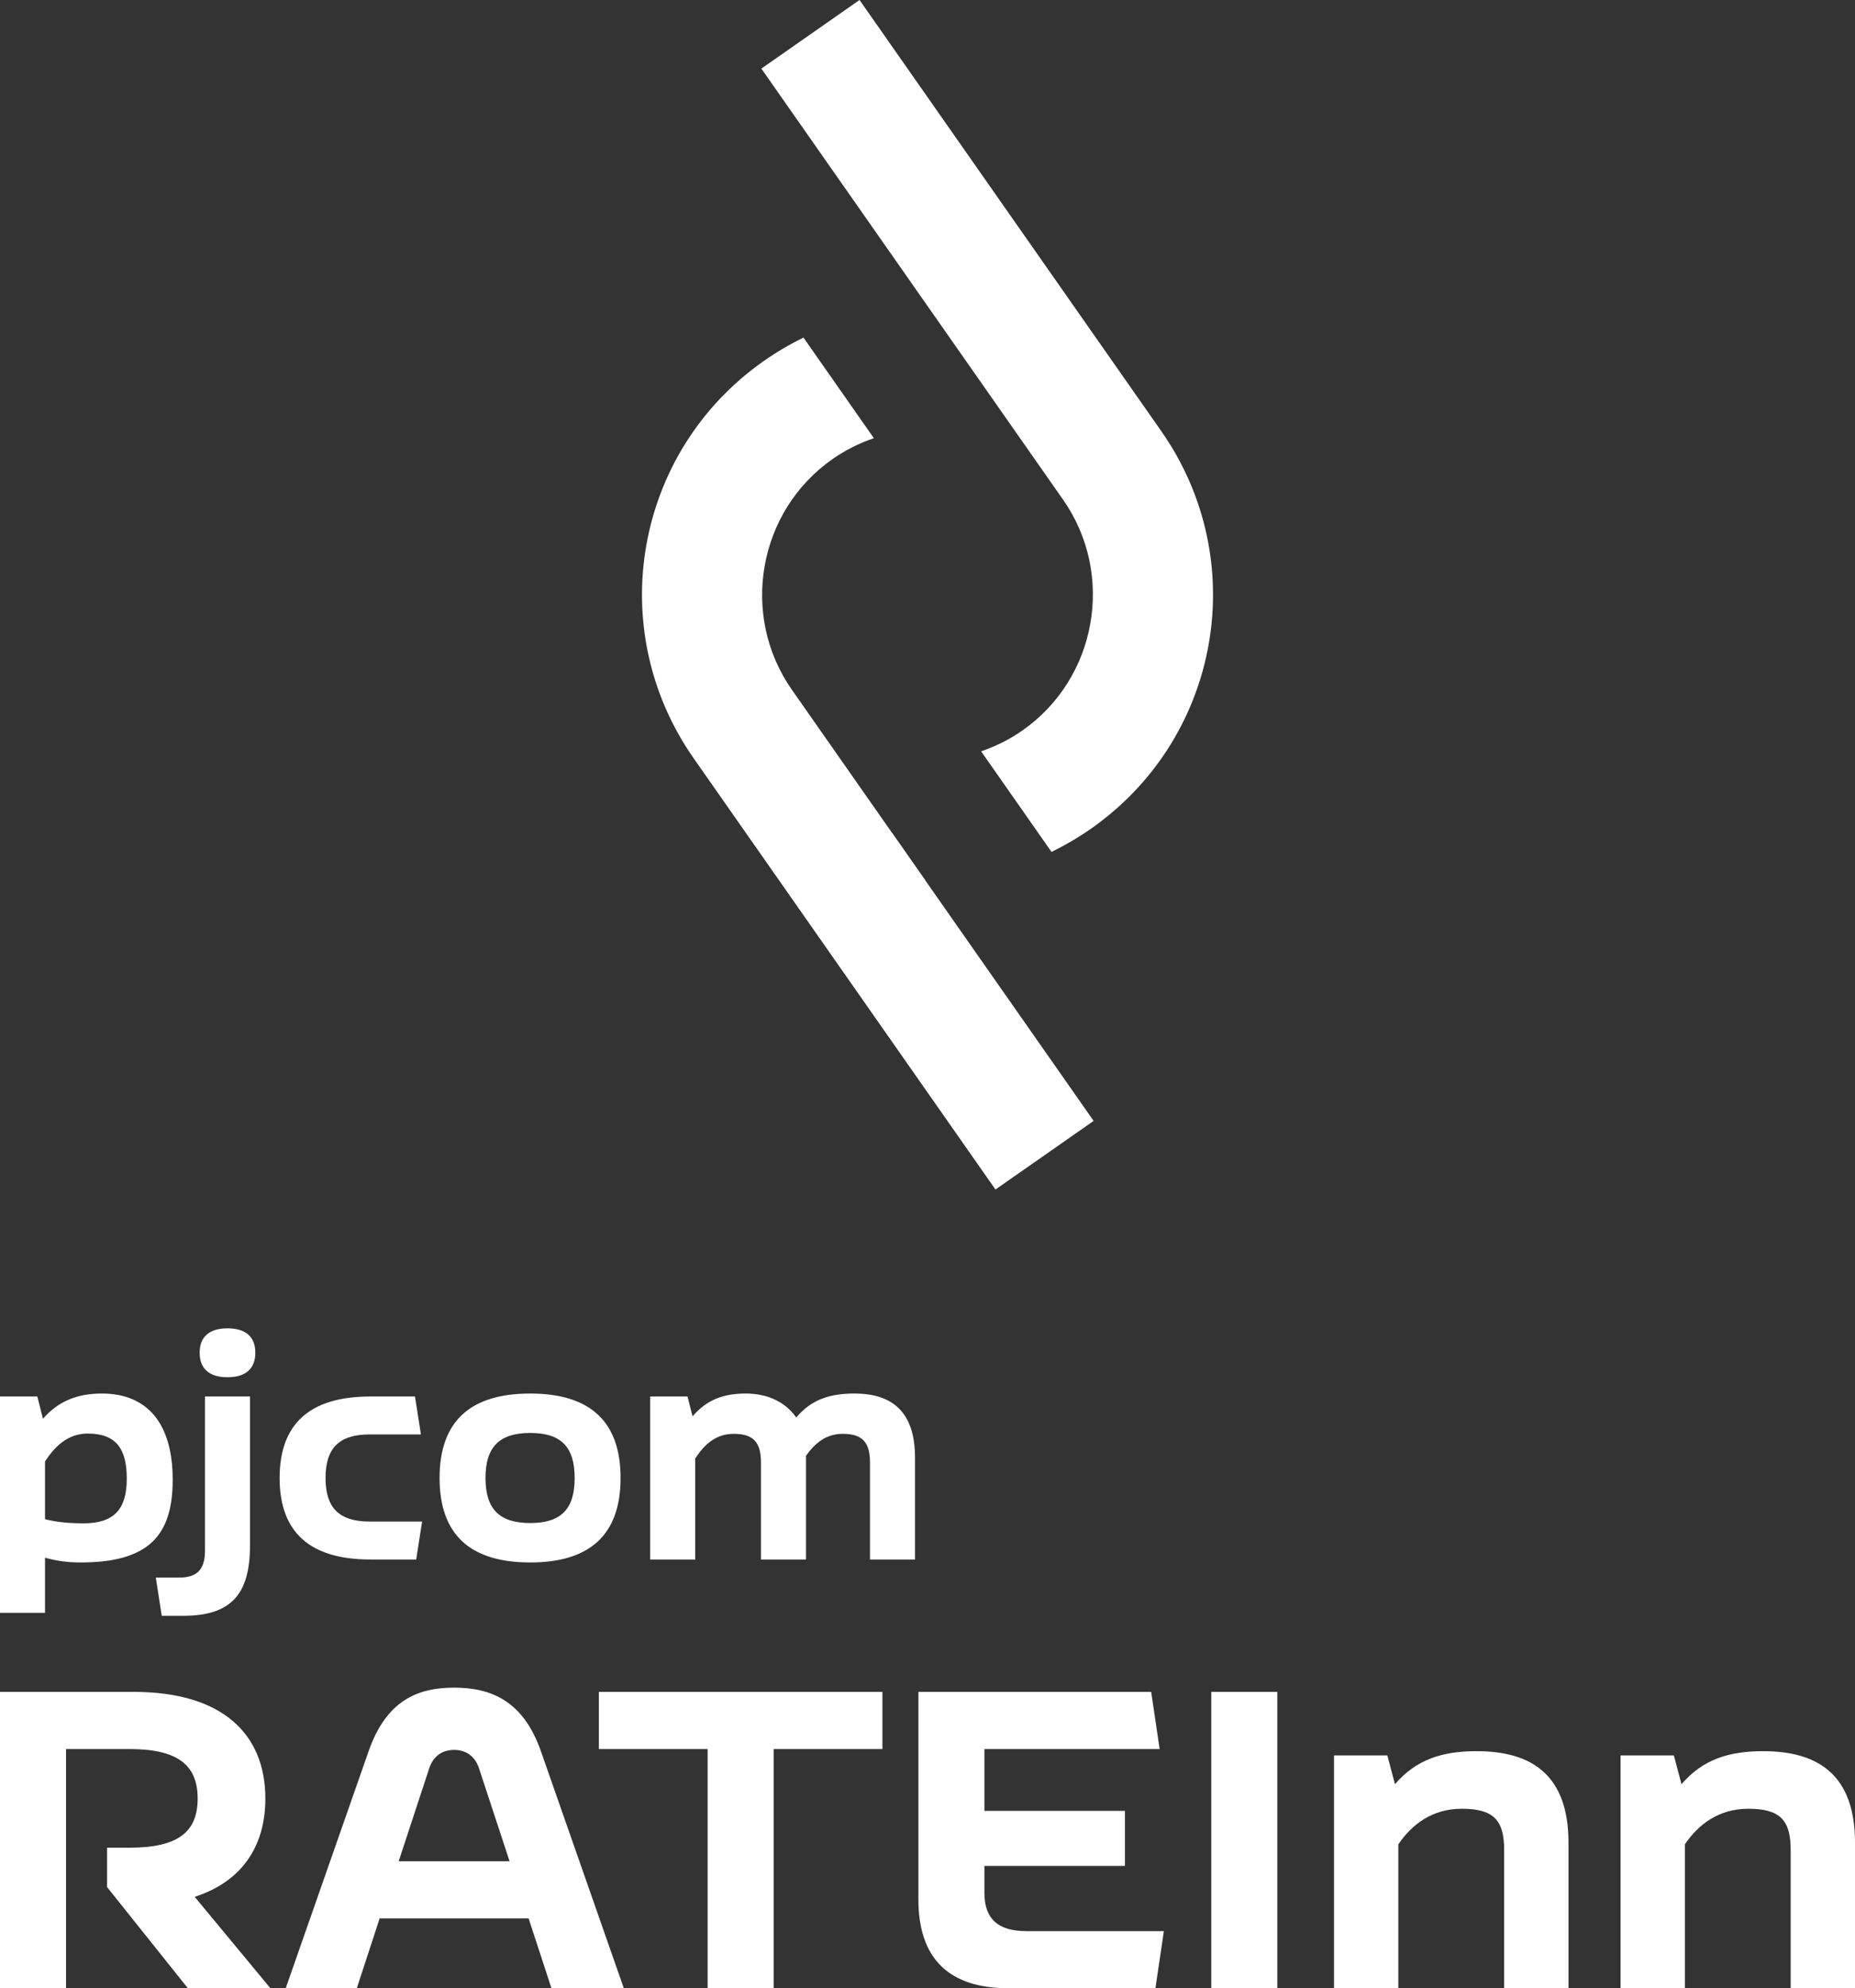 <?xml version="1.0" encoding="UTF-8"?>
<!DOCTYPE svg PUBLIC "-//W3C//DTD SVG 1.0//EN" "http://www.w3.org/TR/2001/REC-SVG-20010904/DTD/svg10.dtd">
<!-- Creator: CorelDRAW 2019 (64-Bit) -->
<svg xmlns="http://www.w3.org/2000/svg" xml:space="preserve" width="100%" height="100%" version="1.0" style="shape-rendering:geometricPrecision; text-rendering:geometricPrecision; image-rendering:optimizeQuality; fill-rule:evenodd; clip-rule:evenodd"
viewBox="0 0 3710.96 3975.75"
 xmlns:xlink="http://www.w3.org/1999/xlink"
 xmlns:xodm="http://www.corel.com/coreldraw/odm/2003">
 <rect x="0" y="0" width="3710.96" height="3975.75" fill="#333333" stroke="none"/>
 <defs>
  <style type="text/css">
   <![CDATA[
    .fil0 {fill:white;fill-rule:nonzero}
   ]]>
  </style>
 </defs>
 <g id="Layer_x0020_1">
  <g id="_2401128622896">
   <path class="fil0" d="M1719.51 0l603.59 862.01c90.57,129.35 120.21,282.77 94.91,426.24 -24.57,139.32 -100.9,269.73 -223.52,360.18l-0.75 0.75 -11 7.7c-25.34,17.75 -51.83,33.29 -79.17,46.55l-140.81 -201.08c29.3,-9.94 57.08,-23.88 82.44,-41.58l0.37 -0.26c74.53,-52.19 120.92,-130 135.66,-213.6 14.77,-83.77 -2.19,-172.9 -54.37,-247.53l-603.72 -862.21 196.37 -137.17zm131.54 1760.42c-27.02,-0.19 -54.12,-2.31 -81.1,-6.41l13.53 -90.08 67.57 96.49z"/>
   <path class="fil0" d="M1991.45 2378.54l-603.58 -862c-90.57,-129.35 -120.21,-282.79 -94.91,-426.25 25.33,-143.73 105.77,-277.97 235.26,-368.63 25.34,-17.75 51.82,-33.3 79.16,-46.57l140.81 201.1c-29.67,10.13 -57.58,24.17 -82.8,41.84 -74.52,52.18 -120.92,129.99 -135.66,213.6 -14.78,83.84 2.22,173.06 54.51,247.73l603.58 862 -196.37 137.18z"/>
  </g>
  <g id="_2401128624208">
   <path class="fil0" d="M389.47 3792.87c94.83,-30.48 141.39,-101.6 141.39,-196.43 0,-129.54 -86.36,-213.36 -263.31,-213.36l-267.55 0 0 592.67 132.08 0 0 -478.37 127 0c99.06,0 136.32,33.87 136.32,99.06 0,65.2 -37.26,98.22 -136.32,98.22l-44.87 0 0 78.74 161.71 202.35 165.1 0 -151.55 -182.88zm713.75 182.88l144.78 0 -165.95 -474.14c-35.56,-101.6 -100.76,-127 -173.57,-127 -72.81,0 -135.47,25.4 -171.03,127l-165.94 474.14 142.24 0 45.72 -139.7 298.03 0 45.72 139.7zm-305.65 -254l60.96 -185.42c8.46,-26.25 27.94,-37.26 49.95,-37.26 22.01,0 41.49,11.01 49.95,37.26l60.97 185.42 -221.83 0zm967.74 -338.67l-567.27 0 0 114.3 217.59 0 0 478.37 132.08 0 0 -478.37 217.6 0 0 -114.3zm253.15 592.67l292.95 0 16.94 -114.3 -275.17 0c-57.58,0 -83.82,-25.4 -83.82,-76.2l0 -54.19 281.09 0 0 -110.06 -281.09 0 0 -123.62 350.52 0 -16.93 -114.3 -465.67 0 0 414.87c0,121.07 63.5,177.8 181.18,177.8z"/>
   <path class="fil0" d="M2423.17 3975.75l132.08 0 0 -592.67 -132.08 0 0 592.67zm530.86 -474.14c-69.42,0 -121.07,16.94 -163.4,66.05l-15.24 -57.58 -106.68 0 0 465.67 128.69 0 0 -287.87c27.09,-39.79 67.73,-71.12 127,-71.12 63.5,0 84.67,22.86 84.67,82.13l0 276.86 128.69 0 0 -291.25c0,-133.78 -71.96,-182.89 -183.73,-182.89zm573.2 0c-69.42,0 -121.07,16.94 -163.4,66.05l-15.24 -57.58 -106.68 0 0 465.67 128.69 0 0 -287.87c27.09,-39.79 67.73,-71.12 127,-71.12 63.5,0 84.67,22.86 84.67,82.13l0 276.86 128.69 0 0 -291.25c0,-133.78 -71.96,-182.89 -183.73,-182.89z"/>
   <path class="fil0" d="M203.84 2786.51c-49.77,0 -87.11,15.41 -117.92,50.37l-11.25 -44.44 -74.67 0 0 432.58 90.07 0 0 -110.22c21.34,5.93 43.86,9.48 71.11,9.48 136.3,0 184.29,-53.92 184.29,-165.33 0,-114.37 -52.14,-172.44 -141.63,-172.44l0 0zm-37.32 259.55c-24.3,0 -50.97,-1.78 -76.45,-8.3l0 -115.54c18.96,-29.04 45.03,-55.71 85.34,-55.71 58.07,0 78.22,32 78.22,90.07 0,62.81 -26.68,89.48 -87.11,89.48zm288.57 -292.15c37.93,0 55.71,-18.37 55.71,-49.18 0,-30.23 -17.78,-48.59 -55.71,-48.59 -37.91,0 -55.69,18.36 -55.69,48.59 0,30.81 17.78,49.18 55.69,49.18zm-131.55 477.04l42.67 0c95.41,0 133.93,-42.08 133.93,-141.04l0 -297.47 -90.08 0 0 308.73c0,40.29 -18.95,53.34 -52.14,53.34l-46.22 0 11.84 76.44zm417.19 -112.59l91.85 0 11.85 -75.86 -104.89 0c-62.22,0 -88.29,-28.44 -88.29,-87.11 0,-58.66 26.07,-87.11 88.29,-87.11l102.52 0 -11.86 -75.84 -89.47 0c-121.48,0 -181.33,55.11 -181.33,162.95 0,107.86 59.85,162.97 181.33,162.97zm320 5.92c120.89,0 180.74,-56.88 180.74,-168.89 0,-111.99 -59.85,-168.88 -180.74,-168.88 -121.48,0 -181.33,56.89 -181.33,168.88 0,112.01 59.85,168.89 181.33,168.89zm0 -78.82c-62.22,0 -89.48,-28.43 -89.48,-90.07 0,-61.62 27.26,-90.07 89.48,-90.07 62.22,0 88.89,28.45 88.89,90.07 0,61.64 -26.67,90.07 -88.89,90.07zm648.88 -258.95c-48.59,0 -85.93,11.26 -116.74,48 -20.73,-30.23 -56.3,-48 -100.74,-48 -44.44,0 -77.63,11.84 -106.67,45.63l-10.07 -39.7 -74.66 0 0 325.92 90.07 0 0 -202.07c18.37,-27.86 40.89,-49.2 77.03,-49.2 38.52,0 54.52,16.01 54.52,57.49l0 193.78 90.08 0 0 -207.41c17.78,-24.89 39.7,-43.86 73.48,-43.86 38.51,0 54.52,16.01 54.52,57.49l0 193.78 90.07 0 0 -203.85c0,-93.63 -48.01,-128 -120.89,-128z"/>
  </g>
 </g>
</svg>
